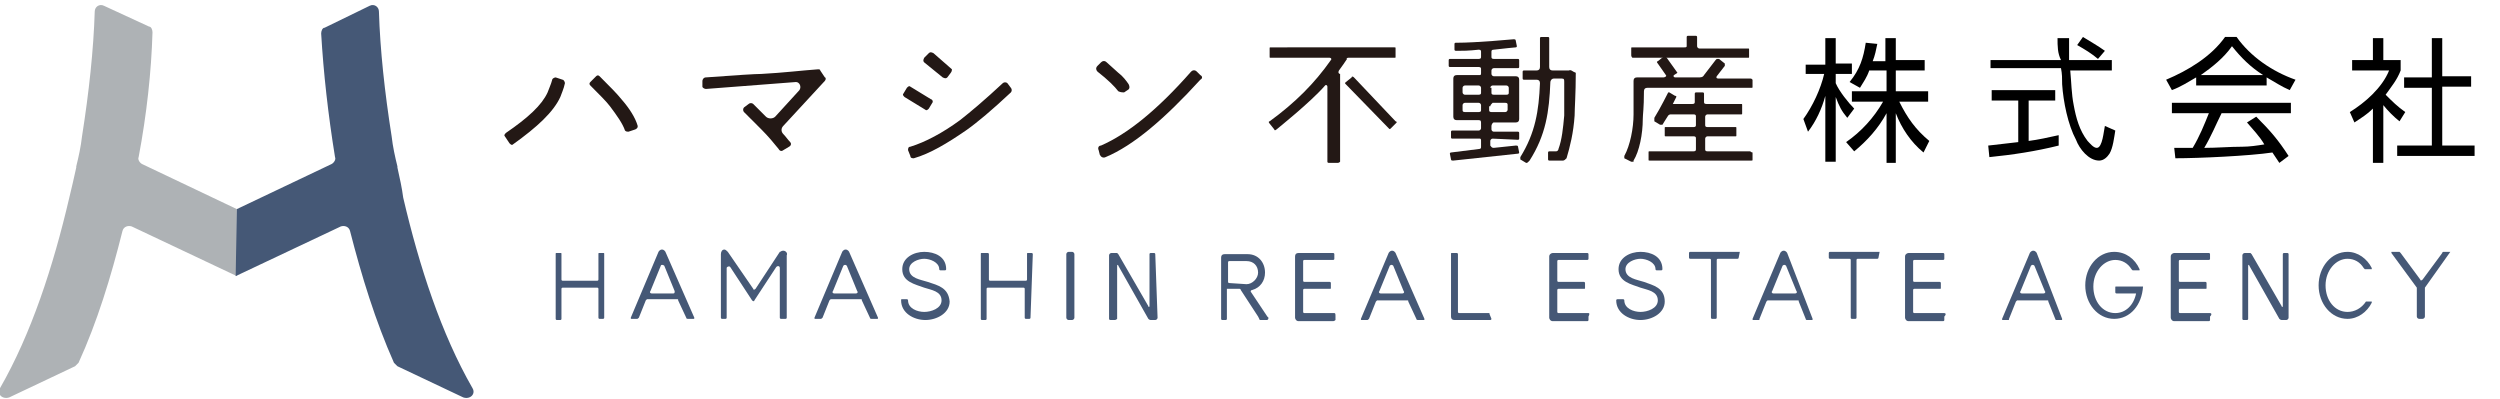 <svg xmlns="http://www.w3.org/2000/svg" xmlns:xlink="http://www.w3.org/1999/xlink" id="_&#x30EC;&#x30A4;&#x30E4;&#x30FC;_2" x="0px" y="0px" viewBox="0 0 216.4 34.5" style="enable-background:new 0 0 216.4 34.5;" xml:space="preserve"><style type="text/css">	.st0{fill:#AEB2B5;}	.st1{fill:#455876;}	.st2{fill:#231815;}</style><g>	<path class="st0" d="M20.5,18.1l-8.2-3.9c-0.2-0.1-0.4-0.4-0.3-0.6c0.7-3.7,1.1-7.4,1.2-10.8c0-0.2-0.1-0.5-0.3-0.5L9,0.5  C8.6,0.3,8.2,0.6,8.2,1C8.1,4.3,7.7,8,7.1,11.8l0,0c-0.1,0.9-0.3,1.8-0.5,2.6c0,0,0,0,0,0.1c-0.2,0.9-0.4,1.8-0.6,2.6  c-1.4,6-3.3,11.8-6,16.5c-0.3,0.5,0.2,1,0.8,0.8l5.7-2.7c0.1-0.1,0.2-0.2,0.3-0.3C8.4,27.9,9.6,24,10.6,20c0.1-0.4,0.5-0.5,0.8-0.4  l9.1,4.3L20.5,18.1L20.5,18.1z"></path>	<path class="st1" d="M20.5,18.1l8.2-3.9c0.2-0.1,0.4-0.4,0.3-0.6C28.4,9.9,28,6.3,27.8,2.9c0-0.2,0.1-0.5,0.3-0.5L32,0.5  c0.4-0.2,0.8,0.1,0.8,0.5c0.1,3.3,0.5,7,1.1,10.8l0,0c0.1,0.9,0.3,1.8,0.5,2.6c0,0,0,0,0,0.1c0.2,0.9,0.4,1.8,0.5,2.6  c1.4,6,3.3,11.8,6,16.5c0.3,0.5-0.2,1-0.8,0.8l-5.7-2.7c-0.1-0.1-0.2-0.2-0.3-0.3c-1.6-3.6-2.8-7.5-3.8-11.4  c-0.1-0.4-0.5-0.5-0.8-0.4l-9.1,4.3L20.5,18.1L20.5,18.1z"></path></g><g>	<g>		<path class="st2" d="M48.7,6.9c0.1,0,0.2,0.2,0.2,0.3c-0.1,0.5-0.3,0.9-0.4,1.2c-0.6,1.3-2,2.6-4.1,4.1c-0.1,0.1-0.2,0-0.3-0.1   l-0.4-0.6c-0.1-0.1,0-0.2,0.1-0.3c1.9-1.3,3.1-2.4,3.6-3.5c0.1-0.3,0.3-0.7,0.4-1.1c0-0.1,0.2-0.2,0.3-0.2L48.7,6.9L48.7,6.9z    M54.4,11.4c-0.1,0-0.2,0-0.3-0.1c-0.2-0.6-0.7-1.3-1.3-2.1c-0.3-0.4-0.9-1-1.7-1.8c-0.1-0.1-0.1-0.2,0-0.3l0.5-0.5   c0.1-0.1,0.2-0.1,0.3,0c0.9,0.9,1.5,1.5,1.9,2c0.7,0.8,1.2,1.6,1.4,2.3c0,0.1,0,0.2-0.2,0.3L54.4,11.4L54.4,11.4z"></path>		<path class="st2" d="M71.4,7l-3.6,3.9c-0.2,0.2-0.2,0.5,0,0.7c0.2,0.2,0.4,0.5,0.6,0.7c0.1,0.1,0.1,0.3-0.1,0.4L67.8,13   c-0.1,0.1-0.3,0.1-0.4-0.1c-0.4-0.5-0.9-1.1-1.5-1.7l-1.5-1.5c-0.1-0.1-0.1-0.3,0-0.4L64.8,9c0.1-0.1,0.3-0.1,0.4,0l1.1,1.1   c0.2,0.2,0.6,0.2,0.8,0l2.1-2.3c0.2-0.3,0-0.7-0.3-0.7c-2.7,0.2-5.3,0.4-7.8,0.6c-0.1,0-0.3-0.1-0.3-0.2l0-0.5   c0-0.1,0.1-0.3,0.3-0.3c2.7-0.2,4.3-0.3,4.8-0.3c1.9-0.1,3.5-0.3,4.9-0.4c0.1,0,0.2,0,0.2,0.1l0.4,0.6C71.5,6.7,71.5,6.9,71.4,7   L71.4,7z"></path>		<path class="st2" d="M80.7,8.9l-0.3,0.5c-0.1,0.1-0.2,0.2-0.3,0.1l-1.8-1.1c-0.1-0.1-0.2-0.2-0.1-0.3l0.3-0.5   c0.1-0.1,0.2-0.2,0.3-0.1l1.8,1.1C80.7,8.6,80.8,8.8,80.7,8.9z M87.5,7.6c0.1,0.1,0.1,0.3,0,0.4c-1.6,1.5-2.9,2.6-3.9,3.3   c-1.6,1.1-3.1,2-4.5,2.4c-0.1,0-0.3,0-0.3-0.2L78.6,13c0-0.1,0-0.3,0.2-0.3c1.3-0.4,2.8-1.2,4.3-2.3c0.9-0.7,2.2-1.8,3.7-3.2   c0.1-0.1,0.3-0.1,0.4,0L87.5,7.6L87.5,7.6z M82.3,6.3L82,6.7c-0.1,0.1-0.2,0.1-0.4,0L80,5.4c-0.1-0.1-0.1-0.2,0-0.4l0.4-0.4   c0.1-0.1,0.2-0.1,0.4,0l1.6,1.4C82.4,6,82.4,6.2,82.3,6.3L82.3,6.3z"></path>		<path class="st2" d="M96.8,7.9c-0.3-0.4-0.9-1-1.8-1.7c-0.1-0.1-0.2-0.3,0-0.5l0.3-0.3c0.1-0.1,0.3-0.2,0.5,0l1,0.9   c0.4,0.3,0.7,0.7,0.9,1c0.1,0.2,0.1,0.4-0.1,0.5l-0.3,0.2C97.2,8,97,8,96.8,7.9L96.8,7.9z M103.9,6.9c-3.1,3.4-5.8,5.7-8.2,6.7   c-0.2,0.1-0.4,0-0.5-0.2l-0.1-0.4c-0.1-0.2,0-0.4,0.2-0.4c2.3-1,4.9-3.1,7.8-6.4c0.1-0.1,0.3-0.2,0.5,0l0.3,0.3   C104.1,6.6,104.1,6.8,103.9,6.9L103.9,6.9z"></path>	</g>	<g>		<path class="st2" d="M135.8,6.1h-1.4c-0.2,0-0.3-0.1-0.3-0.3V3.3c0-0.1-0.1-0.1-0.1-0.1h-0.6c-0.1,0-0.1,0.1-0.1,0.1l0,2.5   c0,0.2-0.1,0.3-0.3,0.3h-1.1c-0.1,0-0.1,0.1-0.1,0.1v0.6c0,0.1,0.1,0.1,0.1,0.1h1.1c0.2,0,0.3,0.1,0.3,0.3   c-0.1,2.4-0.4,4.3-1.7,6.4l0,0l0,0c0,0.1,0,0.2,0,0.2l0.5,0.3c0.1,0,0.1,0,0.2-0.1l0.1-0.1l0,0c1.4-2.2,1.7-4.2,1.8-6.8v0   c0-0.1,0.1-0.3,0.3-0.3h0.7c0.2,0,0.2,0.1,0.2,0.3c0,1.4,0,2.3,0,2.9c-0.1,1.1-0.2,2.1-0.5,2.9c0,0.1-0.1,0.2-0.2,0.2l0,0h-0.6   c-0.1,0-0.1,0.1-0.1,0.1v0.6c0,0.1,0.1,0.1,0.1,0.1l1.2,0c0.1,0,0.2-0.1,0.3-0.2c0.3-1,0.6-2.2,0.7-3.7c0-0.6,0.1-1.9,0.1-3.7   C136.1,6.2,136,6,135.8,6.1L135.8,6.1z"></path>		<path class="st2" d="M131.4,12.1c0.1,0,0.1-0.1,0.1-0.1v-0.5c0-0.1-0.1-0.1-0.1-0.1h-2.1c-0.1,0-0.2-0.1-0.2-0.2v-0.3   c0-0.1,0.1-0.3,0.2-0.3c0,0,0,0,0,0h1.9c0.2,0,0.3-0.1,0.3-0.3V6.9c0-0.2-0.1-0.3-0.3-0.3h-1.9c-0.1,0-0.2-0.1-0.2-0.2V6.1   c0-0.1,0.1-0.2,0.2-0.2h2.1c0.1,0,0.1-0.1,0.1-0.1V5.2c0-0.1-0.1-0.1-0.1-0.1h-2.1c-0.2,0-0.2-0.1-0.2-0.2V4.5   c0-0.1,0-0.2,0.2-0.2l0,0c0.8-0.1,1.9-0.2,1.9-0.2c0.1,0,0.1-0.1,0.1-0.1l-0.1-0.5c0-0.1-0.1-0.1-0.2-0.1c0,0-3.2,0.3-4.9,0.3l0,0   H126c-0.1,0-0.1,0.1-0.1,0.1v0.5c0,0.1,0.1,0.1,0.2,0.1h0l0,0c0.5,0,1,0,1.9-0.1l0,0c0.2,0,0.2,0.1,0.2,0.2v0v0.4   c0,0.1,0,0.2-0.2,0.2l0,0h-2.5c-0.1,0-0.1,0.1-0.1,0.1v0.5c0,0.1,0.1,0.1,0.1,0.1h2.5c0.2,0,0.2,0.1,0.2,0.2v0.3   c0,0.1,0,0.2-0.1,0.2h-2c-0.2,0-0.3,0.1-0.3,0.3v3.3c0,0.2,0.1,0.3,0.3,0.3h1.9c0.2,0,0.2,0.1,0.2,0.3v0.4c0,0.1-0.1,0.2-0.2,0.2   h-2.3c-0.1,0-0.1,0.1-0.1,0.1v0.5c0,0.1,0.1,0.1,0.1,0.1h2.4c0.1,0,0.1,0.1,0.1,0.2v0.5c0,0.1,0,0.2-0.2,0.2l-2.4,0.3   c-0.1,0-0.1,0.1-0.1,0.1l0.1,0.5c0,0.1,0.1,0.1,0.2,0.1l5.6-0.6c0.1,0,0.1-0.1,0.1-0.1l-0.1-0.5c0-0.1-0.1-0.1-0.2-0.1l-1.9,0.2   c-0.2,0-0.2-0.1-0.3-0.2v-0.4c0-0.1,0.1-0.2,0.2-0.2L131.4,12.1L131.4,12.1z M129,7.6c0-0.1,0.1-0.2,0.2-0.2h1.2   c0.1,0,0.2,0.1,0.2,0.2V8c0,0.1,0,0.2-0.2,0.2h-1.1c-0.2,0-0.2-0.1-0.2-0.2V7.6z M129,9.2c0-0.1,0.1-0.2,0.2-0.3h1.1   c0.2,0,0.2,0.1,0.2,0.2v0.4c0,0.1-0.1,0.2-0.2,0.2h-1.2c-0.2,0-0.2-0.1-0.2-0.2V9.2z M128.2,9.5c0,0.1,0,0.2-0.2,0.2l0,0h-1.2   c-0.2,0-0.2-0.1-0.2-0.2V9.1c0-0.1,0.1-0.2,0.2-0.2h1.2c0.1,0,0.2,0.1,0.2,0.2L128.2,9.5L128.2,9.5z M128.2,8c0,0.1,0,0.2-0.2,0.2   h-1.2c-0.1,0-0.2-0.1-0.2-0.2V7.6c0-0.1,0.1-0.2,0.2-0.2h1.2c0.1,0,0.2,0.1,0.2,0.2V8L128.2,8z"></path>	</g>	<g>		<path class="st2" d="M116.7,5h4c0.1,0,0.1,0,0.1-0.1V4.2c0-0.1,0-0.1-0.1-0.1H110c-0.1,0-0.1,0-0.1,0.1v0.7c0,0.1,0,0.1,0.1,0.1   h5.1c0.1,0,0.2,0.1,0.1,0.2c-1.4,2-3.1,3.7-5.3,5.3l0,0c-0.1,0-0.1,0.1,0,0.2l0.4,0.5c0,0.1,0.1,0.1,0.2,0c0,0,3-2.4,4.2-3.8   c0.1-0.1,0.2,0,0.2,0.1v6.5c0,0.1,0.1,0.1,0.2,0.1h0.7c0.1,0,0.2-0.1,0.2-0.1V6.4c-0.1,0-0.2-0.1-0.1-0.3h0c0.3-0.4,0.5-0.7,0.7-1   C116.5,5.1,116.6,5,116.7,5L116.7,5z"></path>		<path class="st2" d="M120.8,10.5l-3.6-3.8c-0.1-0.1-0.2-0.1-0.2,0l-0.5,0.4c-0.1,0.1-0.1,0.1,0,0.2l3.7,3.8c0.1,0.1,0.1,0.1,0.2,0   l0.5-0.5C120.9,10.6,120.9,10.5,120.8,10.5z"></path>	</g>	<g>		<path class="st2" d="M141.3,5h10c0.1,0,0.1,0,0.1-0.1V4.3c0-0.1,0-0.1-0.1-0.1h-4.2c-0.1,0-0.2-0.1-0.2-0.2v0V3.2   c0-0.1-0.1-0.1-0.1-0.1h-0.7c-0.1,0-0.1,0.1-0.1,0.1V4c0,0.1-0.1,0.1-0.2,0.1h-4.5c-0.1,0-0.1,0-0.1,0.1v0.6   C141.2,4.9,141.3,5,141.3,5L141.3,5z"></path>		<path class="st2" d="M151.5,6.8h-2.7c-0.1,0-0.3,0-0.2-0.2l0.7-0.9l0,0l0,0c0-0.1,0-0.1,0-0.2l-0.5-0.4c-0.1,0-0.1,0-0.2,0   l-0.1,0.1l0,0l-1,1.3c-0.1,0.2-0.3,0.2-0.5,0.2H145c-0.1,0-0.2-0.1-0.1-0.2l0.3-0.2l-1-1.4c0-0.1-0.1-0.1-0.2,0l-0.5,0.4   c-0.1,0-0.1,0.1,0,0.2l0.7,1c0.1,0.1-0.1,0.2-0.2,0.2h-2.3c-0.2,0-0.3,0.1-0.3,0.3l0,0v2.9c0,1.2-0.3,2.7-0.8,3.6l0,0   c0,0.1,0,0.1,0,0.2l0.6,0.3c0.1,0,0.1,0,0.2,0l0-0.1l0,0c0.5-0.8,0.8-2.3,0.8-3.6c0-0.4,0.1-0.9,0.1-2.4c0-0.2,0.1-0.3,0.3-0.3h9   c0.1,0,0.1,0,0.1-0.1V6.9C151.6,6.8,151.6,6.8,151.5,6.8L151.5,6.8z"></path>		<path class="st2" d="M151.5,13.1h-3.7c-0.2,0-0.2-0.1-0.2-0.2V12c0-0.1,0.1-0.2,0.2-0.2h2.4c0.1,0,0.1,0,0.1-0.1v-0.6   c0-0.1,0-0.1-0.1-0.1h-2.4c-0.2,0-0.2-0.1-0.2-0.2v-0.7c0-0.1,0.1-0.2,0.2-0.2h2.9c0.1,0,0.1,0,0.1-0.1V9.1c0-0.1,0-0.1-0.1-0.1   h-3c-0.2,0-0.2-0.1-0.2-0.2V8.2l0,0V8.1c0-0.1-0.1-0.1-0.1-0.1h-0.6c-0.1,0-0.1,0.1-0.1,0.1v0l0,0v0.7c0,0.1,0,0.2-0.2,0.2h-1.7   c0.1-0.2,0.3-0.6,0.3-0.6c0-0.1,0-0.1-0.1-0.1L144.5,8c-0.1,0-0.1,0-0.1,0c0,0-0.7,1.4-1.2,2.2l0,0l0,0.1c0,0,0,0.1,0,0.2l0.5,0.3   c0,0,0.1,0,0.2,0c0,0,0.3-0.5,0.5-0.8c0.1-0.1,0.2-0.1,0.2-0.1h2l0,0c0.2,0,0.2,0.1,0.2,0.2v0.7c0,0.1,0,0.2-0.2,0.2h-2.4   c-0.1,0-0.1,0-0.1,0.1v0.6c0,0.1,0,0.1,0.1,0.1h2.4l0,0c0.2,0,0.2,0.1,0.2,0.2v0.9c0,0.1,0,0.2-0.2,0.2h-3.8c-0.1,0-0.1,0-0.1,0.1   v0.6c0,0.1,0,0.1,0.1,0.1h8.8c0.1,0,0.1,0,0.1-0.1v-0.6C151.6,13.2,151.5,13.1,151.5,13.1L151.5,13.1z"></path>	</g></g><g>	<path d="M160.5,9.4l-0.6,0.8c-0.5-0.6-0.7-1-1-1.8v5.6H158V8.3c-0.3,1.1-0.8,2.2-1.5,3.1l-0.4-1.1c0.8-1.1,1.5-2.6,1.8-3.9h-1.6  V5.6h1.7V3.3h0.9v2.2h1.4v0.9h-1.4v0.8C159.2,7.9,160,8.9,160.5,9.4z M164.2,14.1h-0.9V9.8c-0.7,1.3-1.7,2.4-2.8,3.3l-0.7-0.8  c1.3-0.9,2.4-2.1,3.2-3.5h-2.7V7.9h3V6.1h-1.5c-0.2,0.6-0.5,1-0.8,1.5l-0.9-0.5c0.9-1.1,1.2-2.1,1.4-3.4l1,0.1  c-0.1,0.5-0.2,1-0.4,1.5h1.1V3.3h0.9v1.9h2.5v0.9h-2.5v1.8h2.8v0.9h-2.5c0.7,1.4,1.4,2.4,2.6,3.4l-0.5,1c-1.1-0.9-1.9-2.1-2.4-3.4  V14.1z"></path>	<path d="M178.2,11.7l0,0.9c-2,0.5-4,0.8-6,1l-0.1-1c0.9-0.1,1.7-0.2,2.6-0.3V8.7h-2.3V7.8h5.5v0.9h-2.3v3.5  C176.4,12.1,177.3,11.9,178.2,11.7z M178.1,3.3h1c0,0.6,0,1.3,0,1.9h3.7v0.9h-3.6c0.1,1,0.1,2,0.3,3c0.2,1.1,0.5,2.2,1.2,3.1  c0.2,0.2,0.5,0.6,0.8,0.6c0.5,0,0.6-1.5,0.7-1.9l0.9,0.4c-0.1,0.6-0.2,1.5-0.5,2c-0.2,0.3-0.5,0.6-0.9,0.6c-0.9,0-1.7-1-2-1.8  c-0.7-1.3-1.1-3.3-1.2-4.8c0-0.5,0-0.9-0.1-1.4h-6.1V5.2h6.1C178.1,4.6,178.1,4,178.1,3.3z M182.2,4.4l-0.6,0.7  c-0.6-0.5-1.1-0.8-1.8-1.2l0.5-0.7C181.1,3.7,181.5,3.9,182.2,4.4z"></path>	<path d="M196.2,7.4h-6.1V6.7c-0.7,0.4-1.3,0.8-2.1,1.1l-0.5-0.9c1.9-0.8,3.9-2,5.1-3.7h1c1.2,1.7,3.1,3,5.1,3.7l-0.5,0.9  c-0.7-0.3-1.3-0.7-2-1.1V7.4z M194.5,10.6l0.8-0.5c1.2,1.2,1.9,2,2.8,3.4l-0.8,0.6c-0.2-0.3-0.4-0.6-0.6-0.9  c-2,0.3-6.4,0.5-8.4,0.5l-0.1-0.9h1.6c0.6-1,1-2,1.4-3H188V8.9h10.3v0.9h-6c-0.5,1-0.9,2-1.5,3c1.1,0,2.2-0.1,3.3-0.1  c0.6,0,1.3-0.1,1.9-0.2C195.6,11.8,195,11.2,194.5,10.6z M193.2,4c-0.7,1-1.7,1.8-2.7,2.5h5.4C194.8,5.8,194,5,193.2,4z"></path>	<path d="M206.3,14.1h-0.9V9.4c-0.5,0.5-1,0.8-1.6,1.2l-0.4-0.9c1.3-0.8,2.8-2.1,3.4-3.6h-3.2V5.2h1.8V3.3h0.9v1.9h1.5v0.9  c-0.3,0.8-0.8,1.4-1.3,2.1c0.6,0.6,1,1,1.7,1.5l-0.5,0.8c-0.5-0.4-1-0.9-1.4-1.4V14.1z M211.4,3.3v3.3h2.5v0.9h-2.5v5.1h2.8v0.9  h-6.7v-0.9h3V7.6h-2.4V6.7h2.4V3.3H211.4z"></path></g><g>	<path class="st1" d="M204.8,26.1C204.8,26.1,204.7,26.2,204.8,26.1c-0.4,0.6-1,0.9-1.6,0.9c-1.1,0-1.9-1-1.9-2.3s0.9-2.3,1.9-2.3  c0.6,0,1.1,0.3,1.4,0.8c0,0,0.1,0.1,0.1,0.1c0.1,0,0.2,0,0.2,0h0.3c0,0,0.1,0,0.1,0s0-0.1,0-0.1c-0.4-0.8-1.2-1.4-2.1-1.4  c-1.4,0-2.5,1.3-2.5,2.9s1.1,2.9,2.5,2.9c0.9,0,1.7-0.6,2.1-1.4c0,0,0-0.1,0-0.1c0,0-0.1,0-0.1,0h-0.3  C204.9,26.1,204.8,26.1,204.8,26.1L204.8,26.1z"></path>	<path class="st1" d="M52.3,22c0-0.1,0-0.1-0.1-0.1h-0.3c-0.1,0-0.1,0-0.1,0.1v2.2c0,0.1-0.1,0.1-0.1,0.1h-3c-0.1,0-0.1-0.1-0.1-0.1  V22c0-0.1,0-0.1-0.1-0.1h-0.3c-0.1,0-0.1,0-0.1,0.1v5.6c0,0.1,0.1,0.1,0.1,0.1h0.3c0.1,0,0.1-0.1,0.1-0.1V25c0-0.1,0.1-0.1,0.1-0.1  h3c0.1,0,0.1,0.1,0.1,0.1v2.5c0,0.1,0.1,0.1,0.1,0.1h0.3c0.1,0,0.1-0.1,0.1-0.1L52.3,22L52.3,22z"></path>	<path class="st1" d="M57.6,21.8c0,0-0.1-0.2-0.3-0.2S57,21.8,57,21.8l-2.4,5.7c0,0.1,0,0.1,0.1,0.1h0.4c0.1,0,0.1,0,0.2-0.1  l0.6-1.5c0,0,0.1-0.1,0.1-0.1h2.6c0.1,0,0.1,0,0.1,0.1l0.7,1.5c0,0.1,0.1,0.1,0.2,0.1H60c0.1,0,0.1,0,0.1-0.1L57.6,21.8L57.6,21.8z   M58.3,25.4h-1.9c-0.1,0-0.2-0.1-0.1-0.2l0.9-2.2c0-0.1,0.2-0.1,0.3,0l0.9,2.2C58.4,25.3,58.4,25.4,58.3,25.4z"></path>	<path class="st1" d="M67.8,21.7c-0.2,0-0.2,0.1-0.3,0.1L65.4,25c-0.1,0.1-0.2,0.1-0.2,0L63,21.8c-0.1-0.1-0.2-0.2-0.3-0.2  c-0.2,0-0.3,0.2-0.3,0.4l0,0v5.5c0,0.1,0.1,0.1,0.1,0.1h0.3c0.1,0,0.1-0.1,0.1-0.1v-4.3c0-0.1,0.2-0.2,0.3-0.1l1.9,2.9  c0.1,0.1,0.2,0.1,0.2,0l1.9-2.9c0.1-0.1,0.3-0.1,0.3,0.1v4.3c0,0.1,0.1,0.1,0.1,0.1H68c0.1,0,0.1-0.1,0.1-0.1v-5.4  C68.2,21.9,68,21.7,67.8,21.7L67.8,21.7z"></path>	<path class="st1" d="M73.5,21.8c0,0-0.1-0.2-0.3-0.2s-0.3,0.2-0.3,0.2l-2.4,5.7c0,0.1,0,0.1,0.1,0.1H71c0.1,0,0.1,0,0.2-0.1  l0.6-1.5c0,0,0.1-0.1,0.1-0.1h2.6c0.1,0,0.1,0,0.1,0.1l0.7,1.5c0,0.1,0.1,0.1,0.2,0.1h0.4c0.1,0,0.1,0,0.1-0.1L73.5,21.8L73.5,21.8  z M74.1,25.4h-1.9c-0.1,0-0.2-0.1-0.1-0.2l0.9-2.2c0.1-0.1,0.2-0.1,0.3,0l0.9,2.2C74.3,25.3,74.2,25.4,74.1,25.4z"></path>	<path class="st1" d="M80.3,24.4c-0.6-0.2-1.6-0.3-1.6-1.1c0-0.6,0.8-0.9,1.3-0.9s1.3,0.3,1.3,0.9c0,0.1,0.1,0.1,0.1,0.1h0.4  c0.1,0,0.1-0.1,0.1-0.1c0-1.1-1-1.5-1.9-1.5s-1.9,0.5-1.9,1.5c0,1.1,1.1,1.3,1.9,1.6c0.6,0.2,1.5,0.3,1.5,1.1c0,0.7-0.9,1-1.5,1  s-1.4-0.3-1.4-1c0,0,0-0.1-0.1-0.1h-0.4C78,25.9,78,25.9,78,26l0,0l0,0l0,0l0,0c0,1.1,1.1,1.7,2.1,1.7s2.1-0.6,2.1-1.6  C82.1,24.9,81.2,24.7,80.3,24.4L80.3,24.4z"></path>	<path class="st1" d="M89.4,22c0-0.1-0.1-0.1-0.1-0.1h-0.3c-0.1,0-0.1,0-0.1,0.1v2.2c0,0.1-0.1,0.1-0.1,0.1h-3.1  c-0.1,0-0.1-0.1-0.1-0.1V22c0-0.1-0.1-0.1-0.1-0.1H85c-0.1,0-0.1,0-0.1,0.1v5.6c0,0.1,0.1,0.1,0.1,0.1h0.3c0.1,0,0.1-0.1,0.1-0.1  V25c0-0.1,0.1-0.1,0.1-0.1h3.1c0.1,0,0.1,0.1,0.1,0.1v2.5c0,0.1,0.1,0.1,0.1,0.1h0.3c0.1,0,0.1-0.1,0.1-0.1L89.4,22L89.4,22z"></path>	<path class="st1" d="M92.5,21.8h0.3c0.1,0,0.2,0.1,0.2,0.2v5.5c0,0.1-0.1,0.2-0.2,0.2h-0.3c-0.1,0-0.2-0.1-0.2-0.2V22  C92.3,21.9,92.4,21.8,92.5,21.8z"></path>	<path class="st1" d="M109.8,27.5l-0.1-0.1l0,0l-1.4-2.1c-0.1-0.1,0-0.2,0.1-0.2c0.7-0.2,1.1-0.8,1.1-1.5c0-0.9-0.6-1.6-1.5-1.6H106  l0,0c-0.2,0-0.3,0.1-0.3,0.3l0,0v5.1l0,0v0.2c0,0.1,0.1,0.1,0.1,0.1h0.3c0.1,0,0.1-0.1,0.1-0.1v-0.2l0,0V25h1.1c0,0,0.1,0,0.1,0.1  l1.5,2.3l0.1,0.2c0,0,0,0.1,0.1,0.1s0.2,0,0.2,0h0.3C109.7,27.7,109.8,27.7,109.8,27.5C109.8,27.5,109.8,27.5,109.8,27.5  L109.8,27.5z M106.4,24.5c-0.1,0-0.1-0.1-0.1-0.1v-1.7c0-0.1,0.1-0.1,0.1-0.1h1.5c0.6,0,1,0.4,1,1c0,0.5-0.5,1-1,1L106.4,24.5  L106.4,24.5z"></path>	<path class="st1" d="M115.5,27.1h-0.3h-2.3c-0.1,0-0.1-0.1-0.1-0.1v-1.9c0-0.1,0.1-0.1,0.1-0.1h1.9h0.3c0.1,0,0.1,0,0.1-0.1v-0.4  c0-0.1-0.1-0.1-0.1-0.1h-0.3h-1.9c-0.1,0-0.1-0.1-0.1-0.1v-1.7c0-0.1,0.1-0.1,0.1-0.1h2.5c0.1,0,0.1-0.1,0.1-0.1V22  c0-0.1-0.1-0.1-0.1-0.1h-3l0,0c-0.2,0-0.3,0.1-0.3,0.3l0,0v5.3c0,0.1,0.1,0.3,0.3,0.3h2.7h0.3c0.1,0,0.2-0.1,0.2-0.1v-0.3  C115.6,27.2,115.6,27.1,115.5,27.1L115.5,27.1z"></path>	<path class="st1" d="M120.8,21.9c0,0-0.1-0.2-0.3-0.2s-0.3,0.2-0.3,0.2l-2.4,5.7c0,0.1,0,0.1,0.1,0.1h0.4c0.1,0,0.1,0,0.2-0.1  l0.6-1.5c0,0,0.1-0.1,0.1-0.1h2.6c0.1,0,0.1,0,0.1,0.1l0.7,1.5c0,0.1,0.1,0.1,0.2,0.1h0.4c0.1,0,0.1,0,0.1-0.1L120.8,21.9  L120.8,21.9z M121.4,25.4h-1.9c-0.1,0-0.2-0.1-0.1-0.2l0.9-2.2c0.1-0.1,0.2-0.1,0.3,0l0.9,2.2C121.6,25.3,121.5,25.4,121.4,25.4z"></path>	<path class="st1" d="M128.9,27.1h-2.6c-0.1,0-0.1-0.1-0.1-0.1v-5c0-0.1-0.1-0.1-0.1-0.1h-0.4c-0.1,0-0.1,0-0.1,0.1v5.4  c0,0.2,0.1,0.3,0.3,0.3l0,0h3.1c0,0,0.1,0,0.1-0.1L128.9,27.1C129,27.2,129,27.1,128.9,27.1z"></path>	<path class="st1" d="M137.5,27.1h-0.3h-2.3c-0.1,0-0.1-0.1-0.1-0.1v-1.9c0-0.1,0.1-0.1,0.1-0.1h1.9h0.3c0.1,0,0.1,0,0.1-0.1v-0.4  c0-0.1-0.1-0.1-0.1-0.1h-0.3h-1.9c-0.1,0-0.1-0.1-0.1-0.1v-1.7c0-0.1,0.1-0.1,0.1-0.1h2.5c0.1,0,0.1-0.1,0.1-0.1V22  c0-0.1-0.1-0.1-0.1-0.1h-3l0,0c-0.1,0-0.3,0.1-0.3,0.3l0,0v5.3c0,0.1,0.1,0.3,0.3,0.3h2.7h0.3c0.1,0,0.1-0.1,0.1-0.1v-0.3  C137.6,27.2,137.6,27.1,137.5,27.1L137.5,27.1z"></path>	<path class="st1" d="M142.3,24.4c-0.6-0.2-1.6-0.3-1.6-1.1c0-0.6,0.8-0.9,1.3-0.9s1.3,0.3,1.3,0.9c0,0.1,0.1,0.1,0.1,0.1h0.4  c0.1,0,0.1-0.1,0.1-0.1c0-1.1-1-1.5-1.9-1.5s-1.9,0.5-1.9,1.5c0,1.1,1.1,1.3,1.9,1.6c0.6,0.2,1.5,0.3,1.5,1.1c0,0.7-0.9,1-1.5,1  s-1.4-0.3-1.4-1c0,0,0-0.1-0.1-0.1H140c-0.1,0-0.1,0.1-0.1,0.1l0,0l0,0l0,0l0,0c0,1.1,1.1,1.7,2.1,1.7s2.1-0.6,2.1-1.6  C144.1,24.9,143.1,24.7,142.3,24.4L142.3,24.4z"></path>	<path class="st1" d="M150.6,21.8h-4.3c0,0-0.1,0-0.1,0.1v0.4c0,0,0,0.1,0.1,0.1h1.7c0.1,0,0.1,0.1,0.1,0.1v5c0,0.1,0.1,0.1,0.1,0.1  h0.3c0.1,0,0.1-0.1,0.1-0.1v-5c0-0.1,0.1-0.1,0.1-0.1h1.7c0,0,0.1,0,0.1-0.1L150.6,21.8C150.6,21.9,150.6,21.8,150.6,21.8z"></path>	<path class="st1" d="M154.7,21.9c0,0-0.1-0.2-0.3-0.2s-0.3,0.2-0.3,0.2l-2.4,5.7c0,0.1,0,0.1,0.1,0.1h0.4c0.1,0,0.1,0,0.1-0.1  l0.6-1.5c0,0,0.1-0.1,0.1-0.1h2.6c0.1,0,0.1,0,0.1,0.1l0.6,1.5c0,0.1,0.1,0.1,0.1,0.1h0.4c0.1,0,0.1,0,0.1-0.1L154.7,21.9  L154.7,21.9z M155.4,25.4h-1.9c-0.1,0-0.2-0.1-0.1-0.2l0.9-2.2c0.1-0.1,0.2-0.1,0.3,0l0.9,2.2C155.6,25.3,155.5,25.4,155.4,25.4  L155.4,25.4z"></path>	<path class="st1" d="M162.7,21.8h-4.3c0,0-0.1,0-0.1,0.1v0.4c0,0,0,0.1,0.1,0.1h1.7c0.1,0,0.1,0.1,0.1,0.1v5c0,0.1,0.1,0.1,0.1,0.1  h0.3c0.1,0,0.1-0.1,0.1-0.1v-5c0-0.1,0.1-0.1,0.1-0.1h1.7c0,0,0.1,0,0.1-0.1L162.7,21.8C162.7,21.9,162.7,21.8,162.7,21.8z"></path>	<path class="st1" d="M168.3,27.1H168h-2.3c-0.1,0-0.1-0.1-0.1-0.1v-1.9c0-0.1,0.1-0.1,0.1-0.1h1.9h0.3c0.1,0,0.1,0,0.1-0.1v-0.4  c0-0.1-0.1-0.1-0.1-0.1h-0.3h-1.9c-0.1,0-0.1-0.1-0.1-0.1v-1.7c0-0.1,0.1-0.1,0.1-0.1h2.5c0.1,0,0.1-0.1,0.1-0.1V22  c0-0.1-0.1-0.1-0.1-0.1h-3l0,0c-0.1,0-0.3,0.1-0.3,0.3l0,0v5.3c0,0.1,0.1,0.3,0.3,0.3h2.7h0.3c0.1,0,0.1-0.1,0.1-0.1v-0.3  C168.5,27.2,168.4,27.1,168.3,27.1L168.3,27.1z"></path>	<path class="st1" d="M176.3,21.9c0,0-0.1-0.2-0.3-0.2s-0.3,0.2-0.3,0.2l-2.4,5.7c0,0.1,0,0.1,0.1,0.1h0.4c0.1,0,0.1,0,0.1-0.1  l0.6-1.5c0,0,0.1-0.1,0.1-0.1h2.6c0.1,0,0.1,0,0.1,0.1l0.6,1.5c0,0.1,0.1,0.1,0.1,0.1h0.4c0.1,0,0.1,0,0.1-0.1L176.3,21.9  L176.3,21.9z M176.9,25.4h-1.9c-0.1,0-0.2-0.1-0.1-0.2l0.9-2.2c0.1-0.1,0.2-0.1,0.3,0l0.9,2.2C177.1,25.3,177,25.4,176.9,25.4  L176.9,25.4z"></path>	<path class="st1" d="M191.3,27.1H191h-2.3c-0.1,0-0.1-0.1-0.1-0.1v-1.9c0-0.1,0.1-0.1,0.1-0.1h1.9h0.3c0.1,0,0.1,0,0.1-0.1v-0.4  c0-0.1-0.1-0.1-0.1-0.1h-0.3h-1.9c-0.1,0-0.1-0.1-0.1-0.1v-1.7c0-0.1,0.1-0.1,0.1-0.1h2.5c0.1,0,0.1-0.1,0.1-0.1V22  c0-0.1-0.1-0.1-0.1-0.1h-3l0,0c-0.1,0-0.3,0.1-0.3,0.3l0,0v5.3c0,0.1,0.1,0.3,0.3,0.3h2.7h0.3c0.1,0,0.1-0.1,0.1-0.1v-0.3  C191.5,27.2,191.4,27.1,191.3,27.1L191.3,27.1z"></path>	<path class="st1" d="M198.1,22c0-0.1-0.1-0.1-0.1-0.1h-0.3c-0.1,0-0.1,0.1-0.1,0.1v4.5c0,0.1-0.1,0.1-0.1,0l-2.6-4.5l0,0  c0,0-0.1-0.1-0.1-0.1c0,0-0.1,0-0.1,0h-0.4c-0.1,0-0.2,0.1-0.2,0.2v5.5c0,0.1,0.1,0.1,0.1,0.1h0.3c0.1,0,0.1-0.1,0.1-0.1V23  c0-0.1,0.1-0.1,0.1,0l2.6,4.6c0,0,0.1,0.1,0.2,0.1c0,0,0.1,0,0.1,0h0h0.3c0.1,0,0.2-0.1,0.2-0.2L198.1,22L198.1,22z"></path>	<path class="st1" d="M100,22c0-0.1-0.1-0.1-0.1-0.1h-0.3c-0.1,0-0.1,0.1-0.1,0.1v4.5c0,0.1-0.1,0.1-0.1,0l-2.6-4.5l0,0  c0,0-0.1-0.1-0.1-0.1c0,0-0.1,0-0.1,0h-0.4c-0.1,0-0.2,0.1-0.2,0.2v5.5c0,0.1,0.1,0.1,0.2,0.1h0.3c0.1,0,0.2-0.1,0.2-0.1V23  c0-0.1,0.1-0.1,0.1,0l2.6,4.6c0,0,0.1,0.1,0.2,0.1c0,0,0.1,0,0.1,0h0h0.3c0.1,0,0.2-0.1,0.2-0.2L100,22L100,22z"></path>	<path class="st1" d="M185.5,24.8l-0.1,0l0,0h-2.2c-0.1,0-0.1,0-0.1,0.1v0.4c0,0.1,0.1,0.1,0.1,0.1h1.7c-0.2,1-0.9,1.7-1.8,1.7  c-1.1,0-1.9-1-1.9-2.3s0.9-2.3,1.9-2.3c0.6,0,1.1,0.3,1.4,0.8c0,0,0.1,0.1,0.1,0.1c0,0,0.1,0,0.1,0h0.4c0,0,0.1,0,0.1,0s0,0,0-0.1  c-0.4-0.9-1.2-1.5-2.2-1.5c-1.4,0-2.5,1.3-2.5,2.9s1.1,2.9,2.5,2.9s2.4-1.2,2.5-2.8C185.5,24.9,185.5,24.8,185.5,24.8L185.5,24.8z"></path>	<path class="st1" d="M212.1,21.8h-0.4c0,0-0.1,0-0.2,0c-0.1,0-0.1,0.1-0.1,0.1l-1.7,2.3c-0.1,0.1-0.2,0.1-0.2,0l-1.7-2.3  c0,0,0,0-0.1-0.1c-0.1,0-0.2,0-0.2,0h-0.4c0,0-0.1,0-0.1,0c0,0,0,0.1,0,0.1l2.2,3c0,0,0,0,0,0.1v2.4c0,0.1,0.1,0.2,0.2,0.2h0.3  c0.1,0,0.2-0.1,0.2-0.2v-2.4c0,0,0-0.1,0-0.1l2.2-3.1C212.2,21.9,212.2,21.9,212.1,21.8C212.2,21.8,212.1,21.8,212.1,21.8  L212.1,21.8z"></path></g></svg>